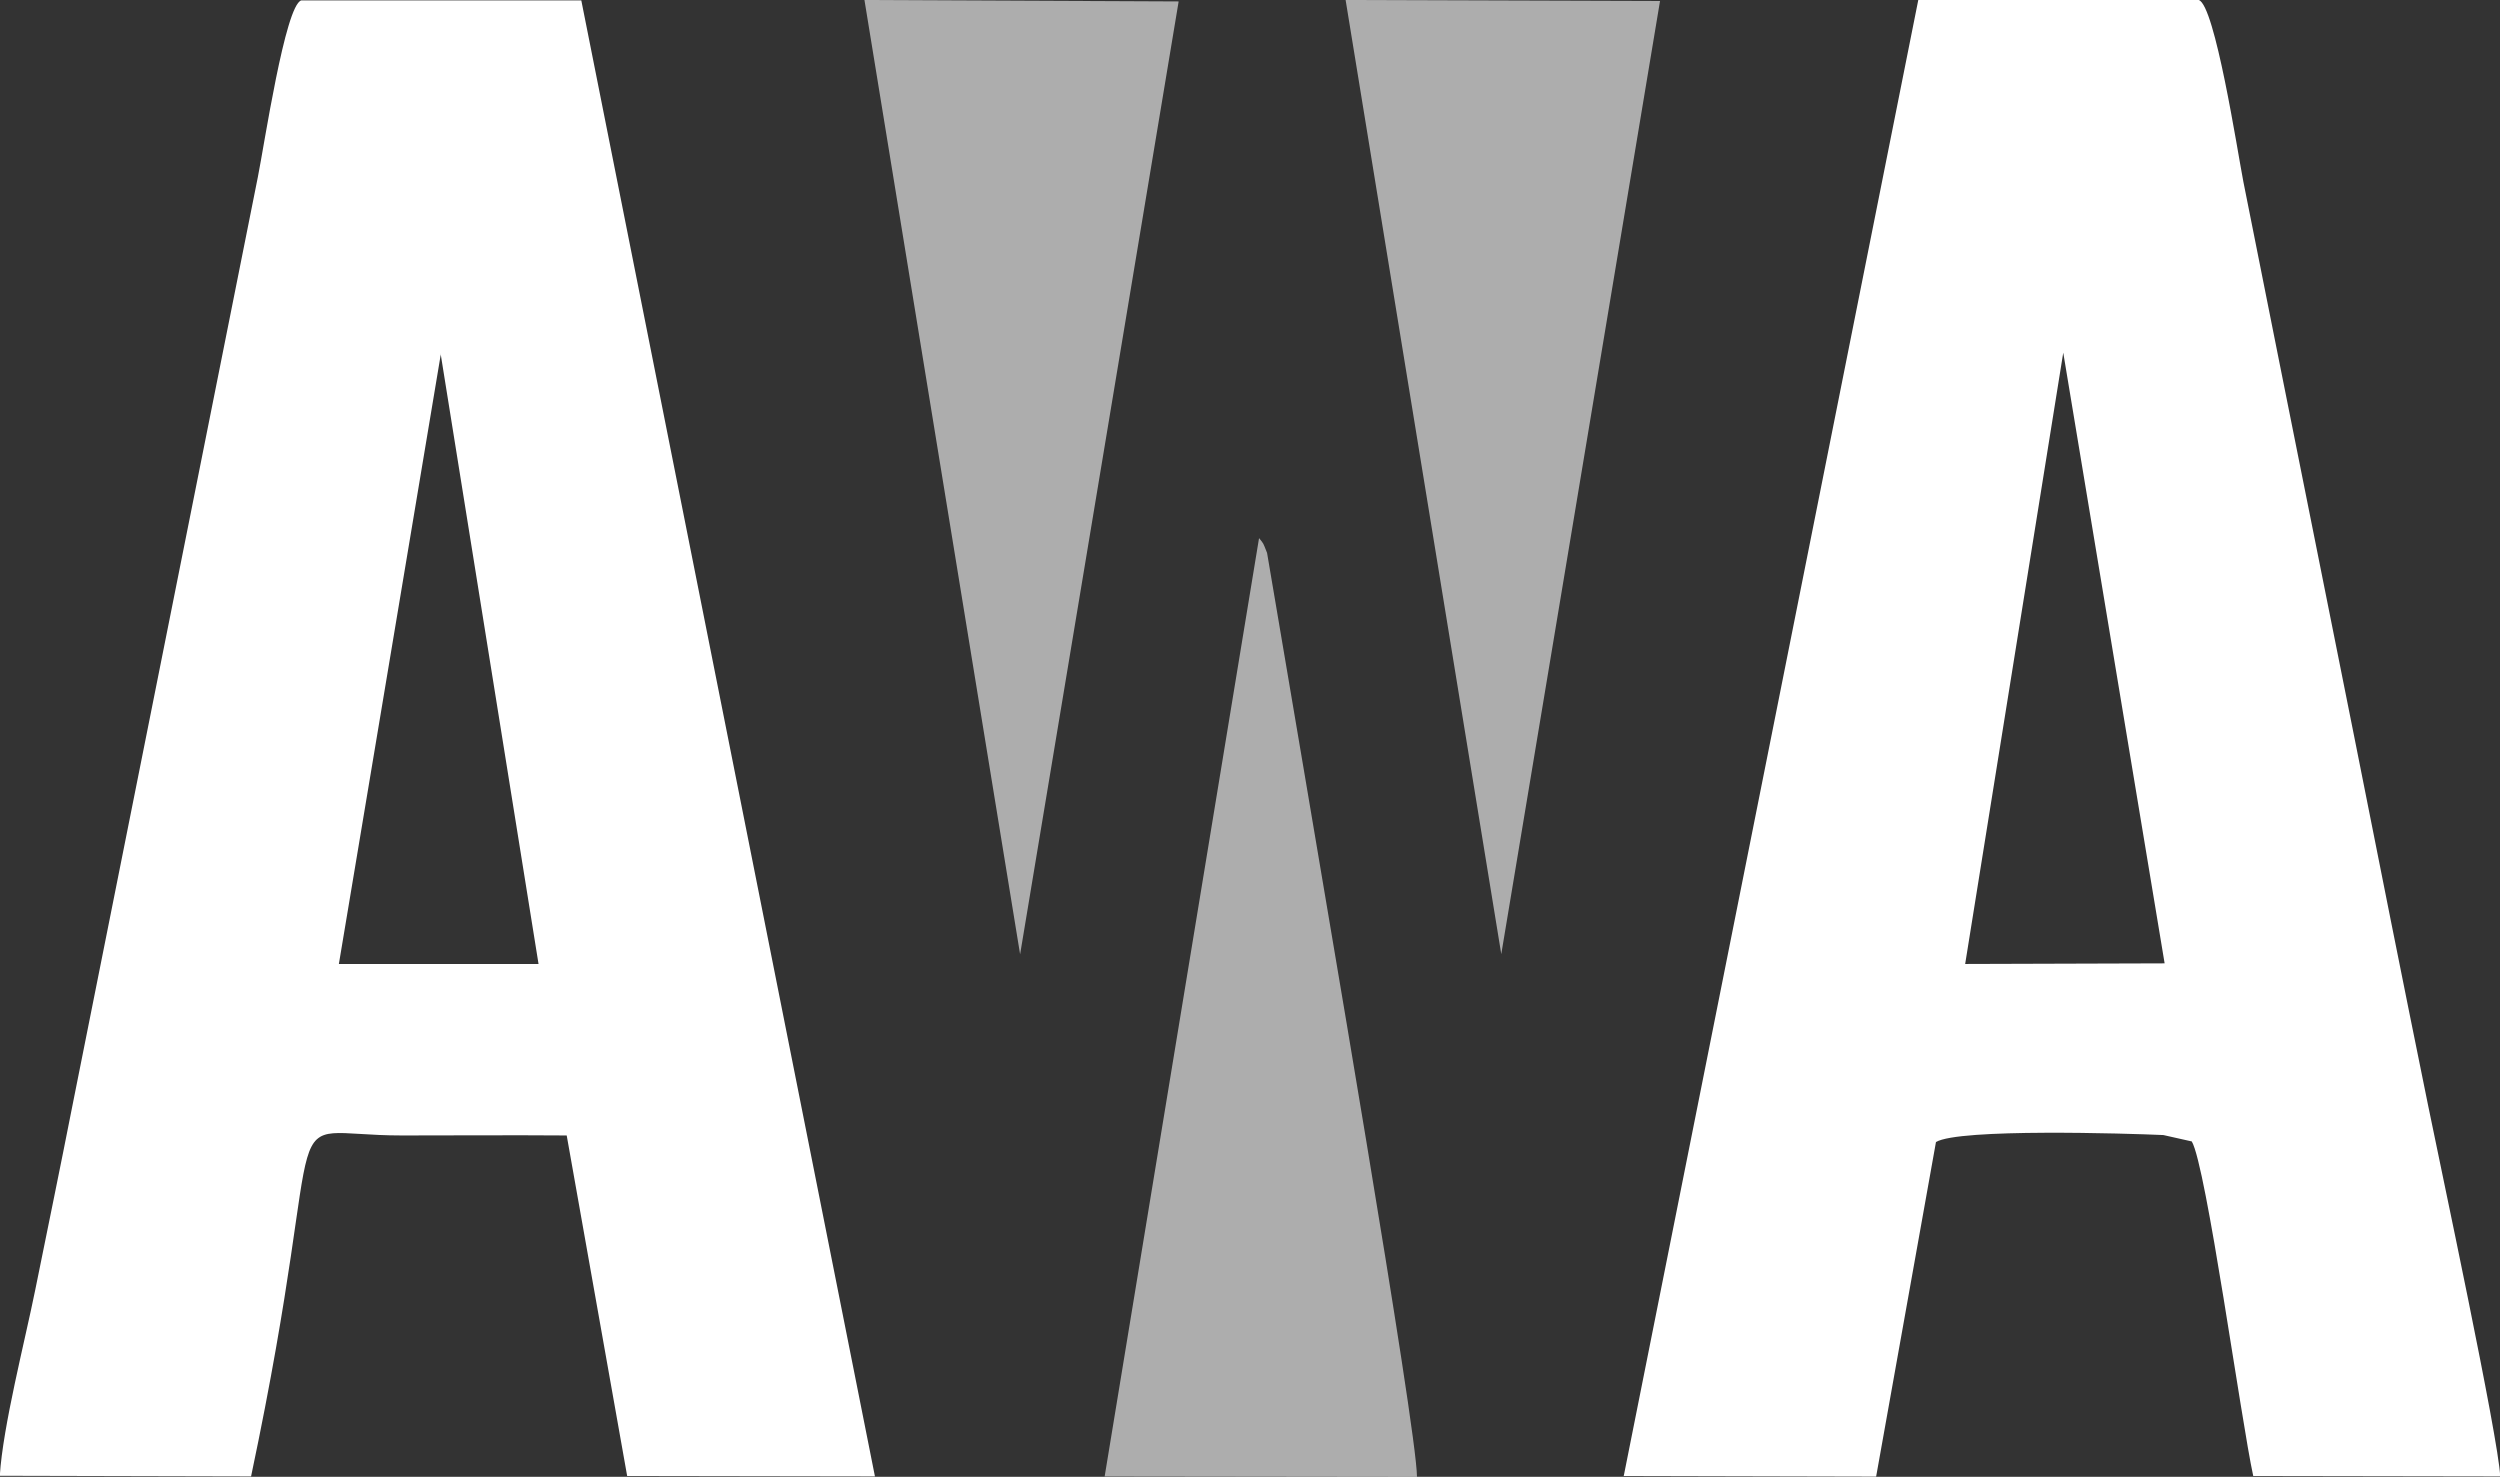 <?xml version="1.0" encoding="UTF-8"?>
<svg id="Layer_1" data-name="Layer 1" xmlns="http://www.w3.org/2000/svg" version="1.1" viewBox="0 0 1215.8 718.2">
  <rect x="0" y="0" width="1215.8" height="718.2" fill="#333333" stroke="none"/>
  <path d="M1003.4,171.5l49.3,297-97,.3,47.7-297.3h0ZM789.6,717.8l122.8.3,29.1-162.7c11-6.7,92.9-4.2,110.6-3.4l13.8,3.1c7,11.6,24.1,136.3,29.9,162.7l120.1.2c-.7-18.2-29.4-152.4-35.1-180.6-12.1-59.4-24-119.2-36.1-180.2-11.9-60-24.1-120.1-36-180-5.9-29.7-11.7-58.7-17.7-88.8-2.9-15-13.8-85.9-21.7-88.4h-136.4s-143.2,717.6-143.2,717.6Z" fill="#fff" fill-rule="evenodd" stroke-width="0"/>
  <path d="M214.3,172.1l47.6,296.7h-97.1c0,0,49.6-296.7,49.6-296.7h0ZM0,717.7l122.1.3c40.5-191.8,7.7-165.8,73.4-165.8,26.7,0,53.4-.2,80.1,0l29.4,165.6,120.5.2L282.7.2h-136.2c-7.8,2.4-18,70.5-21.1,85.9l-90.2,451.7c-5.9,30-11.8,58.6-18,89.2-5.1,25.3-15.8,66.6-17.3,90.7Z" fill="#fff" fill-rule="evenodd" stroke-width="0"/>
  <path d="M537.2,718l151.9.2c0-23.2-47.2-296.5-54.9-343.1l-18-106.2c-2.1-5.3-1.5-4.2-3.9-7.2l-75.1,456.4Z" fill="#fff" fill-rule="evenodd" opacity=".6" stroke-width="0"/>
  <polygon points="730.1 464 807.3 .5 654.4 0 730.1 464" fill="#fff" fill-rule="evenodd" opacity=".6" stroke-width="0"/>
  <polygon points="496.1 464.1 573.2 .7 420.4 0 496.1 464.1" fill="#fff" fill-rule="evenodd" opacity=".6" stroke-width="0"/>
</svg>